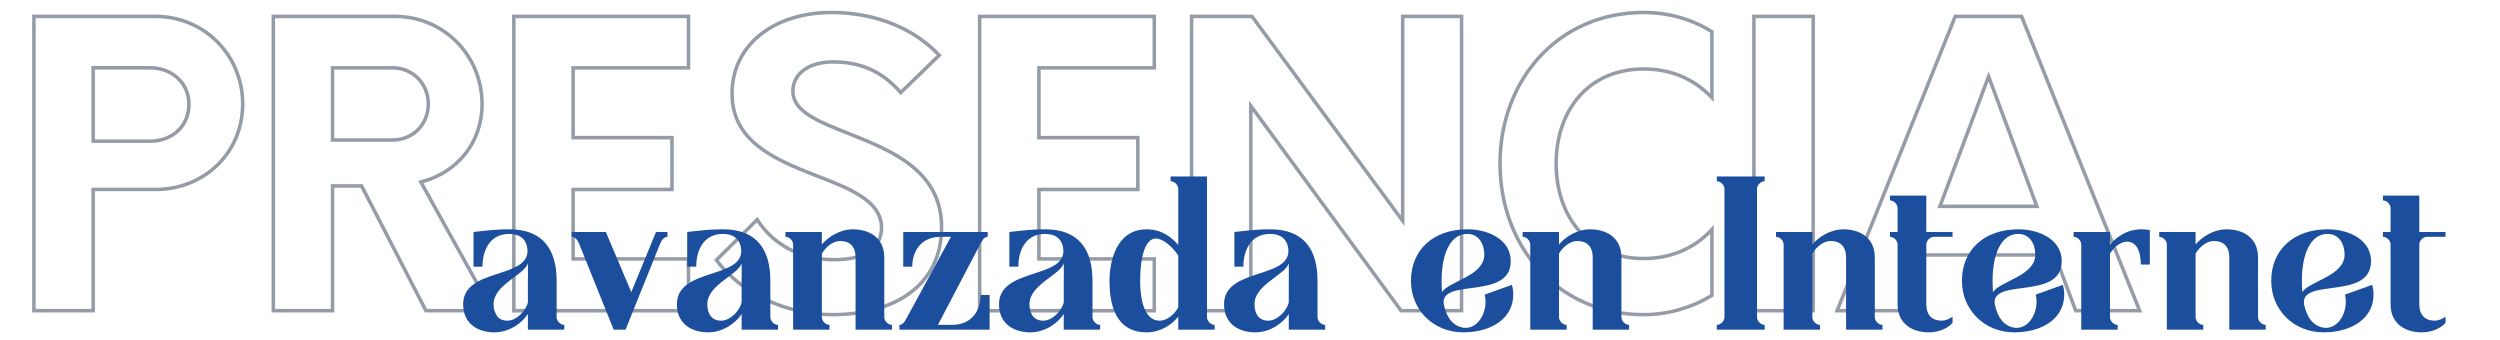 <svg xmlns="http://www.w3.org/2000/svg" id="Capa_1" viewBox="0 0 364.505 49.518"><defs><style>.cls-1{fill:#1c4e9e;}.cls-2{fill:none;stroke:#959ca8;stroke-miterlimit:10;stroke-width:.517px;}</style></defs><g><path class="cls-2" d="M35.384,15.15c0,7.095-5.55,12.473-12.702,12.473H13.585v17.68H4.945V2.392H22.682c7.152,0,12.702,5.722,12.702,12.759Zm-7.838,.057c0-3.147-2.517-5.321-5.664-5.321H13.585v10.699h8.296c3.147,0,5.664-2.117,5.664-5.378Z"></path><path class="cls-2" d="M71.773,45.303h-9.669l-9.383-18.194h-4.234v18.194h-8.639V2.392h17.737c7.095,0,12.702,5.664,12.702,12.816,0,5.664-3.719,10.013-8.925,11.329l10.413,18.767Zm-9.326-30.152c0-2.975-2.288-5.264-5.207-5.264h-8.754v10.528h8.754c2.975,0,5.207-2.289,5.207-5.264Z"></path><path class="cls-2" d="M83.56,9.887v10.184h14.418v7.553h-14.418v10.127h16.821v7.553h-25.461V2.392h25.461v7.495h-16.821Z"></path><path class="cls-2" d="M104.445,37.922l5.95-5.893c2.46,3.776,6.465,5.836,11.271,5.836,3.891,0,6.809-1.316,6.866-4.634,0-4.005-4.749-5.779-9.784-7.724-5.836-2.289-12.015-4.921-12.015-11.844,0-7.209,6.237-11.843,14.476-11.843,6.752,0,12.244,2.517,15.734,6.236l-5.607,5.436c-2.632-2.975-5.664-4.463-9.898-4.463-3.433,0-5.836,1.659-5.836,4.291,0,2.918,3.719,4.406,8.067,6.122,6.179,2.46,13.617,5.378,13.617,13.675,0,8.697-7.152,12.759-15.906,12.759-6.923,0-13.331-3.204-16.936-7.953Z"></path><path class="cls-2" d="M151.476,9.887v10.184h14.418v7.553h-14.418v10.127h16.821v7.553h-25.461V2.392h25.461v7.495h-16.821Z"></path><path class="cls-2" d="M213.097,2.392V45.303h-8.811l-21.914-29.866v29.866h-8.639V2.392h8.811l21.971,29.809V2.392h8.582Z"></path><path class="cls-2" d="M218.706,23.847c0-12.187,8.468-22.028,20.941-22.028,3.604,0,7.037,.973,9.955,2.804V14.235c-2.804-2.918-6.179-4.177-9.955-4.177-8.068,0-12.759,6.065-12.759,13.789s4.692,13.846,12.759,13.846c3.833,0,7.324-1.373,9.955-4.234v9.612c-2.918,1.774-6.351,2.804-9.955,2.804-12.473,0-20.941-9.841-20.941-22.028Z"></path><path class="cls-2" d="M255.726,2.392h8.639V45.303h-8.639V2.392Z"></path><path class="cls-2" d="M299.61,37.178h-19.396l-3.032,8.124h-9.326L285.077,2.392h9.67l17.222,42.911h-9.326l-3.032-8.124Zm-2.632-7.095l-7.038-18.938-7.095,18.938h14.132Z"></path></g><g><path class="cls-1" d="M81.156,46.252c0,.558,.558,1.117,1.117,1.117v.698h-5.306v-2.29c-.782,1.257-2.653,2.681-4.887,2.681-2.206,0-4.552-1.089-4.552-4.105,0-5.418,9.998-3.603,9.355-8.155-.195-1.424-1.201-2.095-2.625-2.095-3.016,0-3.91,2.653-3.91,4.776h-1.313v-5.055c2.29-.252,3.379-.391,5.222-.391,4.915,0,6.898,2.96,6.898,7.484v5.334Zm-4.189-2.178v-3.156c0-.084,.028-1.313,0-2.541-.503,1.732-4.999,3.1-4.999,5.976,0,1.48,.698,2.402,2.011,2.402s2.709-1.424,2.988-2.681Z"></path><path class="cls-1" d="M97.323,34.523c-.558,0-.921,.614-1.117,1.117l-4.999,12.427h-1.731l-4.999-12.427c-.196-.503-.558-1.117-1.117-1.117v-.698h4.971l3.714,8.769,3.603-8.769h1.676v.698Z"></path><path class="cls-1" d="M112.318,46.252c0,.558,.558,1.117,1.117,1.117v.698h-5.306v-2.29c-.782,1.257-2.653,2.681-4.887,2.681-2.206,0-4.552-1.089-4.552-4.105,0-5.418,9.998-3.603,9.355-8.155-.195-1.424-1.201-2.095-2.625-2.095-3.016,0-3.91,2.653-3.91,4.776h-1.313v-5.055c2.29-.252,3.379-.391,5.222-.391,4.915,0,6.898,2.96,6.898,7.484v5.334Zm-4.189-2.178v-3.156c0-.084,.028-1.313,0-2.541-.503,1.732-4.999,3.1-4.999,5.976,0,1.48,.698,2.402,2.011,2.402s2.709-1.424,2.988-2.681Z"></path><path class="cls-1" d="M128.932,46.252c0,.558,.558,1.117,1.117,1.117v.698h-5.306v-10.528c0-1.592-.838-2.402-2.262-2.402-1.033,0-2.094,.866-2.653,1.843v9.272c0,.558,.559,1.117,1.117,1.117v.698h-5.306v-12.427c0-.558-.558-1.117-1.117-1.117v-.698h5.306v1.815c.922-1.089,2.597-2.206,4.552-2.206,2.206,0,4.552,1.089,4.552,4.105v8.713Z"></path><path class="cls-1" d="M144.29,45.749v2.318h-13.153v-.698c.558,0,.866-.642,1.117-1.117l6.395-11.729h-1.452c-3.016,0-4.189,2.234-4.189,4.356h-1.313v-5.055h12.316v.698c-.558,0-.838,.614-1.117,1.117l-6.144,11.729h2.039c3.016,0,4.189-2.234,4.189-4.356h1.313v2.737Z"></path><path class="cls-1" d="M159.285,46.252c0,.558,.558,1.117,1.117,1.117v.698h-5.306v-2.29c-.782,1.257-2.653,2.681-4.887,2.681-2.206,0-4.552-1.089-4.552-4.105,0-5.418,9.998-3.603,9.355-8.155-.195-1.424-1.201-2.095-2.625-2.095-3.016,0-3.91,2.653-3.91,4.776h-1.313v-5.055c2.29-.252,3.379-.391,5.222-.391,4.915,0,6.898,2.96,6.898,7.484v5.334Zm-4.189-2.178v-3.156c0-.084,.028-1.313,0-2.541-.503,1.732-4.999,3.1-4.999,5.976,0,1.48,.698,2.402,2.011,2.402s2.709-1.424,2.988-2.681Z"></path><path class="cls-1" d="M175.983,46.252c0,.558,.558,1.117,1.117,1.117v.698h-5.306v-1.899c-.894,1.145-2.597,2.29-4.608,2.29-4.776,0-5.418-4.496-5.418-7.512,0-2.96,1.061-7.512,5.418-7.512,2.374,0,3.826,1.368,4.608,2.29v-8.182c0-.558-.558-1.117-1.117-1.117v-.698h5.306v20.526Zm-4.189-1.452v-7.54c-.894-1.368-2.29-2.485-3.267-2.485-1.648,0-2.29,2.988-2.29,6.172,0,1.48,.168,5.809,2.849,5.809,1.061,0,2.178-.921,2.709-1.955Z"></path><path class="cls-1" d="M192.095,46.252c0,.558,.558,1.117,1.117,1.117v.698h-5.306v-2.29c-.782,1.257-2.653,2.681-4.887,2.681-2.207,0-4.552-1.089-4.552-4.105,0-5.418,9.998-3.603,9.355-8.155-.195-1.424-1.201-2.095-2.625-2.095-3.016,0-3.91,2.653-3.91,4.776h-1.313v-5.055c2.29-.252,3.379-.391,5.223-.391,4.915,0,6.898,2.96,6.898,7.484v5.334Zm-4.189-2.178v-3.156c0-.084,.028-1.313,0-2.541-.503,1.732-4.999,3.1-4.999,5.976,0,1.48,.698,2.402,2.011,2.402s2.709-1.424,2.988-2.681Z"></path><path class="cls-1" d="M220.437,41.532c.168,.559,.196,1.034,.196,1.452,0,3.463-3.24,5.473-7.261,5.473-4.412,0-7.652-3.295-7.652-7.512,0-4.496,3.239-7.512,8.238-7.512,3.184,0,6.312,1.592,6.312,4.636,0,5.781-10.277,2.374-9.774,6.256,.419,2.011,1.341,3.183,2.876,3.463,2.262,.279,3.658-2.569,3.1-4.831l3.965-1.424Zm-11.059-3.016v0Zm.81,2.429c0,.586,.028,1.145,.056,1.648,.978-1.592,6.172-2.346,6.172-5.474,0-1.564-.837-3.016-2.485-3.016-2.374,0-3.742,2.709-3.742,6.842Z"></path><path class="cls-1" d="M236.409,46.252c0,.558,.559,1.117,1.117,1.117v.698h-5.306v-10.528c0-1.592-.837-2.402-2.262-2.402-1.033,0-2.095,.866-2.653,1.843v9.272c0,.558,.559,1.117,1.117,1.117v.698h-5.306v-12.427c0-.558-.559-1.117-1.117-1.117v-.698h5.306v1.815c.922-1.089,2.598-2.206,4.552-2.206,2.207,0,4.552,1.089,4.552,4.105v8.713Z"></path><path class="cls-1" d="M256.177,46.252c0,.558,.559,1.117,1.117,1.117v.698h-6.981v-.698c.559,0,1.117-.558,1.117-1.117V27.541c0-.558-.558-1.117-1.117-1.117v-.698h6.981v.698c-.558,0-1.117,.558-1.117,1.117v18.711Z"></path><path class="cls-1" d="M273.351,46.252c0,.558,.559,1.117,1.117,1.117v.698h-5.306v-10.528c0-1.592-.837-2.402-2.262-2.402-1.033,0-2.095,.866-2.653,1.843v9.272c0,.558,.559,1.117,1.117,1.117v.698h-5.306v-12.427c0-.558-.559-1.117-1.117-1.117v-.698h5.306v1.815c.922-1.089,2.598-2.206,4.552-2.206,2.207,0,4.552,1.089,4.552,4.105v8.713Z"></path><path class="cls-1" d="M280.861,44.353c0,1.592,.838,2.402,2.262,2.402,.475,0,1.089-.223,1.564-.586v.894c-.642,.782-1.983,1.396-3.463,1.396-2.207,0-4.552-1.089-4.552-4.105v-8.713c0-.558-.559-1.117-1.117-1.117v-.698h1.117v-3.491c0-.558-.559-1.117-1.117-1.117v-.698h5.306v5.306h3.826v.698h-2.709c-.558,0-1.117,.558-1.117,1.117v8.713Z"></path><path class="cls-1" d="M300.772,41.532c.168,.559,.195,1.034,.195,1.452,0,3.463-3.239,5.473-7.261,5.473-4.412,0-7.652-3.295-7.652-7.512,0-4.496,3.24-7.512,8.239-7.512,3.183,0,6.311,1.592,6.311,4.636,0,5.781-10.277,2.374-9.774,6.256,.419,2.011,1.341,3.183,2.877,3.463,2.262,.279,3.658-2.569,3.1-4.831l3.966-1.424Zm-11.059-3.016v0Zm.81,2.429c0,.586,.028,1.145,.056,1.648,.978-1.592,6.172-2.346,6.172-5.474,0-1.564-.838-3.016-2.486-3.016-2.374,0-3.742,2.709-3.742,6.842Z"></path><path class="cls-1" d="M307.64,35.668c1.62-1.871,3.603-2.513,5.809-2.122v5.027h-1.312c0-4.301-3.016-4.021-4.496-1.592v9.272c0,.558,.558,1.117,1.117,1.117v.698h-5.306v-12.427c0-.558-.558-1.117-1.117-1.117v-.698h5.306v1.843Z"></path><path class="cls-1" d="M329.226,46.252c0,.558,.559,1.117,1.117,1.117v.698h-5.306v-10.528c0-1.592-.837-2.402-2.262-2.402-1.033,0-2.095,.866-2.653,1.843v9.272c0,.558,.559,1.117,1.117,1.117v.698h-5.306v-12.427c0-.558-.559-1.117-1.117-1.117v-.698h5.306v1.815c.922-1.089,2.598-2.206,4.552-2.206,2.207,0,4.552,1.089,4.552,4.105v8.713Z"></path><path class="cls-1" d="M345.868,41.532c.168,.559,.195,1.034,.195,1.452,0,3.463-3.239,5.473-7.261,5.473-4.412,0-7.652-3.295-7.652-7.512,0-4.496,3.24-7.512,8.239-7.512,3.183,0,6.311,1.592,6.311,4.636,0,5.781-10.277,2.374-9.774,6.256,.419,2.011,1.341,3.183,2.877,3.463,2.262,.279,3.658-2.569,3.1-4.831l3.966-1.424Zm-11.059-3.016v0Zm.81,2.429c0,.586,.028,1.145,.056,1.648,.978-1.592,6.172-2.346,6.172-5.474,0-1.564-.838-3.016-2.486-3.016-2.374,0-3.742,2.709-3.742,6.842Z"></path><path class="cls-1" d="M352.737,44.353c0,1.592,.838,2.402,2.262,2.402,.474,0,1.089-.223,1.564-.586v.894c-.643,.782-1.983,1.396-3.463,1.396-2.206,0-4.552-1.089-4.552-4.105v-8.713c0-.558-.558-1.117-1.117-1.117v-.698h1.117v-3.491c0-.558-.558-1.117-1.117-1.117v-.698h5.306v5.306h3.826v.698h-2.709c-.559,0-1.117,.558-1.117,1.117v8.713Z"></path></g></svg>